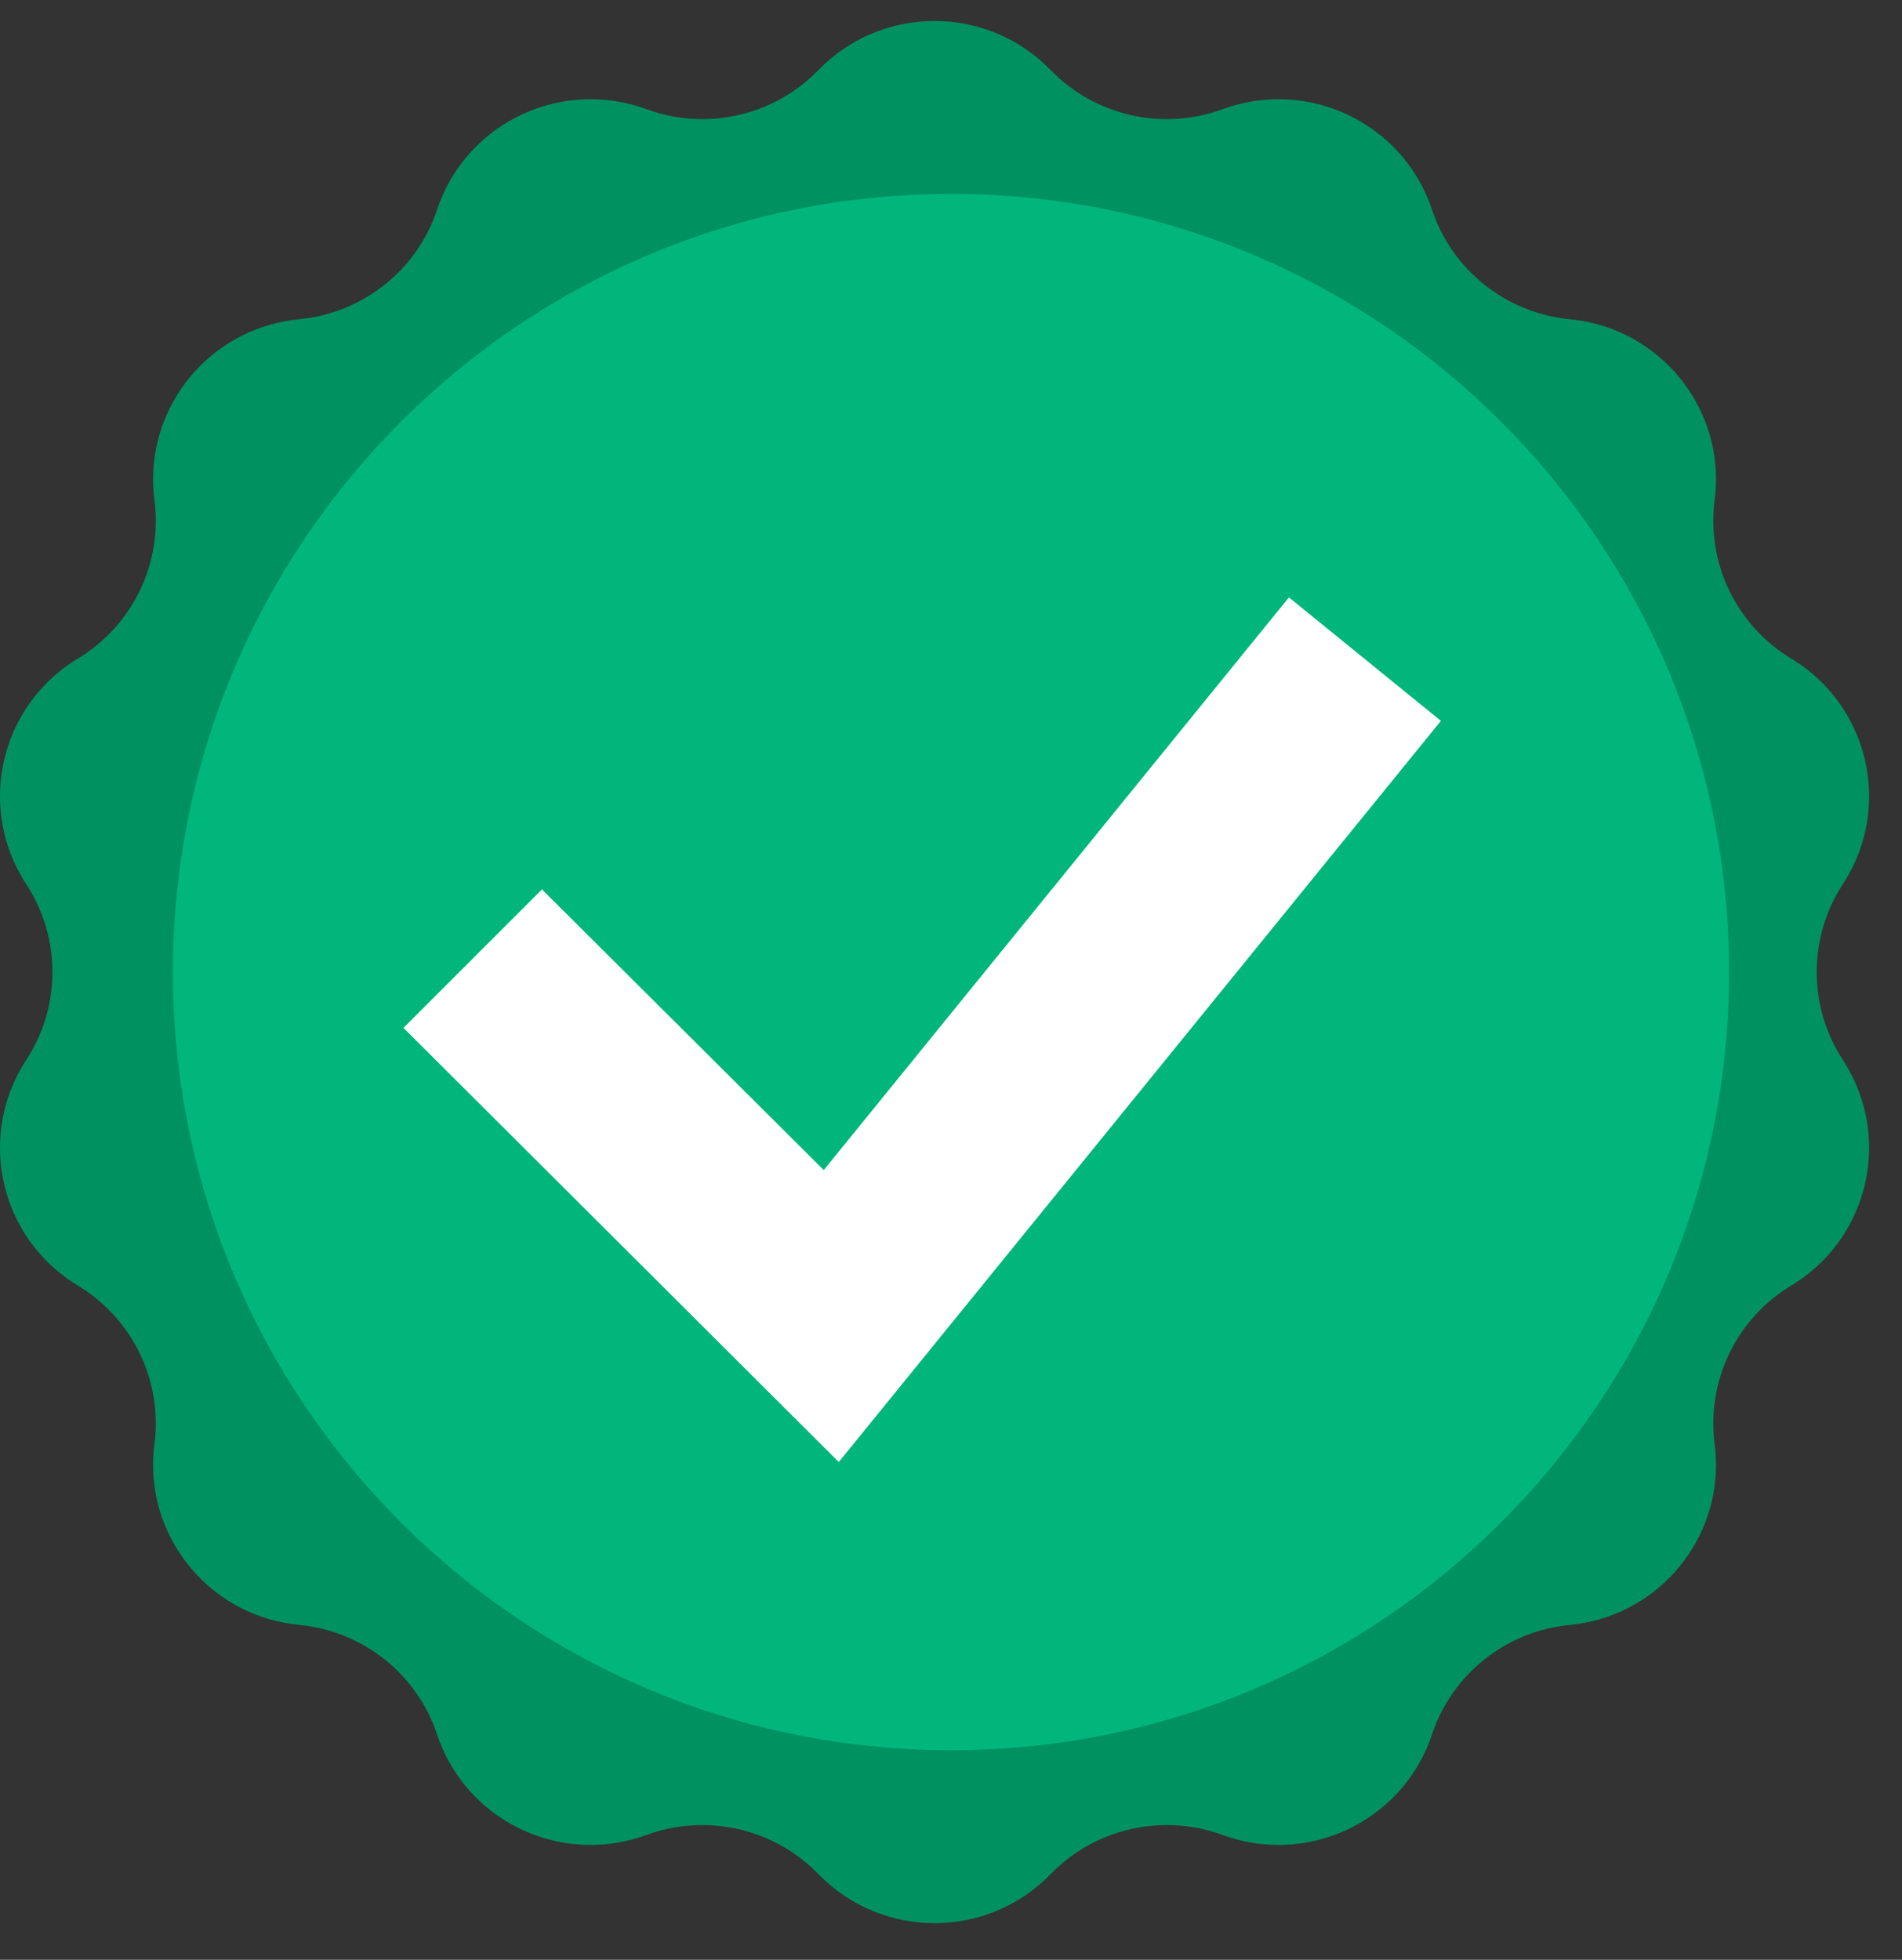 <svg width="33" height="34" viewBox="0 0 33 34" fill="none" xmlns="http://www.w3.org/2000/svg">
<rect x="0" y="0" width="33" height="34" fill="#333333" stroke="none"/>
<path d="M31.974 18.389C32.282 18.861 32.429 19.389 32.429 19.912C32.429 20.855 31.95 21.777 31.078 22.303C30.232 22.814 29.726 23.724 29.726 24.693C29.726 24.812 29.734 24.931 29.749 25.051C29.765 25.173 29.773 25.294 29.773 25.414C29.773 26.831 28.692 28.051 27.237 28.19C26.684 28.243 26.174 28.456 25.757 28.787C25.34 29.118 25.019 29.567 24.845 30.092C24.453 31.268 23.356 32.007 22.183 32.007C21.861 32.007 21.534 31.952 21.213 31.834C20.898 31.718 20.569 31.662 20.244 31.662C19.498 31.662 18.767 31.959 18.229 32.513C17.678 33.081 16.946 33.364 16.215 33.364C15.483 33.364 14.751 33.081 14.2 32.513C13.662 31.959 12.931 31.662 12.185 31.662C11.86 31.662 11.532 31.718 11.216 31.834C10.896 31.951 10.568 32.007 10.246 32.007C9.073 32.007 7.976 31.268 7.584 30.092C7.41 29.567 7.088 29.118 6.672 28.787C6.255 28.456 5.744 28.243 5.192 28.19C3.737 28.051 2.656 26.831 2.656 25.414C2.656 25.294 2.663 25.173 2.68 25.051C2.695 24.931 2.703 24.812 2.703 24.693C2.703 23.724 2.197 22.814 1.351 22.303C0.479 21.777 0 20.855 0 19.912C0 19.389 0.147 18.861 0.455 18.389C0.758 17.926 0.91 17.395 0.91 16.864C0.91 16.333 0.758 15.803 0.455 15.339C0.147 14.868 0 14.339 0 13.817C0 12.873 0.479 11.951 1.351 11.425C2.197 10.914 2.703 10.004 2.703 9.036C2.703 8.917 2.695 8.797 2.68 8.677C2.664 8.555 2.656 8.434 2.656 8.315C2.656 6.898 3.737 5.677 5.192 5.538C5.744 5.485 6.255 5.272 6.672 4.941C7.088 4.61 7.41 4.161 7.584 3.636C7.976 2.46 9.073 1.721 10.246 1.721C10.568 1.721 10.895 1.777 11.216 1.894C11.531 2.011 11.86 2.067 12.185 2.067C12.931 2.067 13.662 1.77 14.2 1.215C14.751 0.648 15.483 0.364 16.215 0.364C16.946 0.364 17.678 0.648 18.229 1.215C19.001 2.011 20.171 2.277 21.213 1.894C21.533 1.777 21.861 1.721 22.183 1.721C23.355 1.721 24.453 2.46 24.845 3.636C25.019 4.161 25.341 4.61 25.757 4.941C26.174 5.272 26.684 5.485 27.237 5.538C28.692 5.677 29.773 6.897 29.773 8.314C29.773 8.434 29.766 8.555 29.749 8.677C29.734 8.796 29.726 8.916 29.726 9.035C29.726 10.004 30.232 10.914 31.078 11.425C31.95 11.951 32.429 12.873 32.429 13.816C32.429 14.339 32.282 14.867 31.974 15.339C31.671 15.802 31.52 16.333 31.52 16.864C31.52 17.395 31.671 17.925 31.974 18.389Z" fill="#009161"/>
<path d="M16.5 30.364C23.956 30.364 30 24.32 30 16.864C30 9.408 23.956 3.364 16.5 3.364C9.044 3.364 3 9.408 3 16.864C3 24.32 9.044 30.364 16.5 30.364Z" fill="#00B67A"/>
<path d="M14.553 25.364L7 17.832L9.403 15.43L14.292 20.299L22.363 10.364L25 12.506L14.553 25.364Z" fill="white"/>
</svg>
